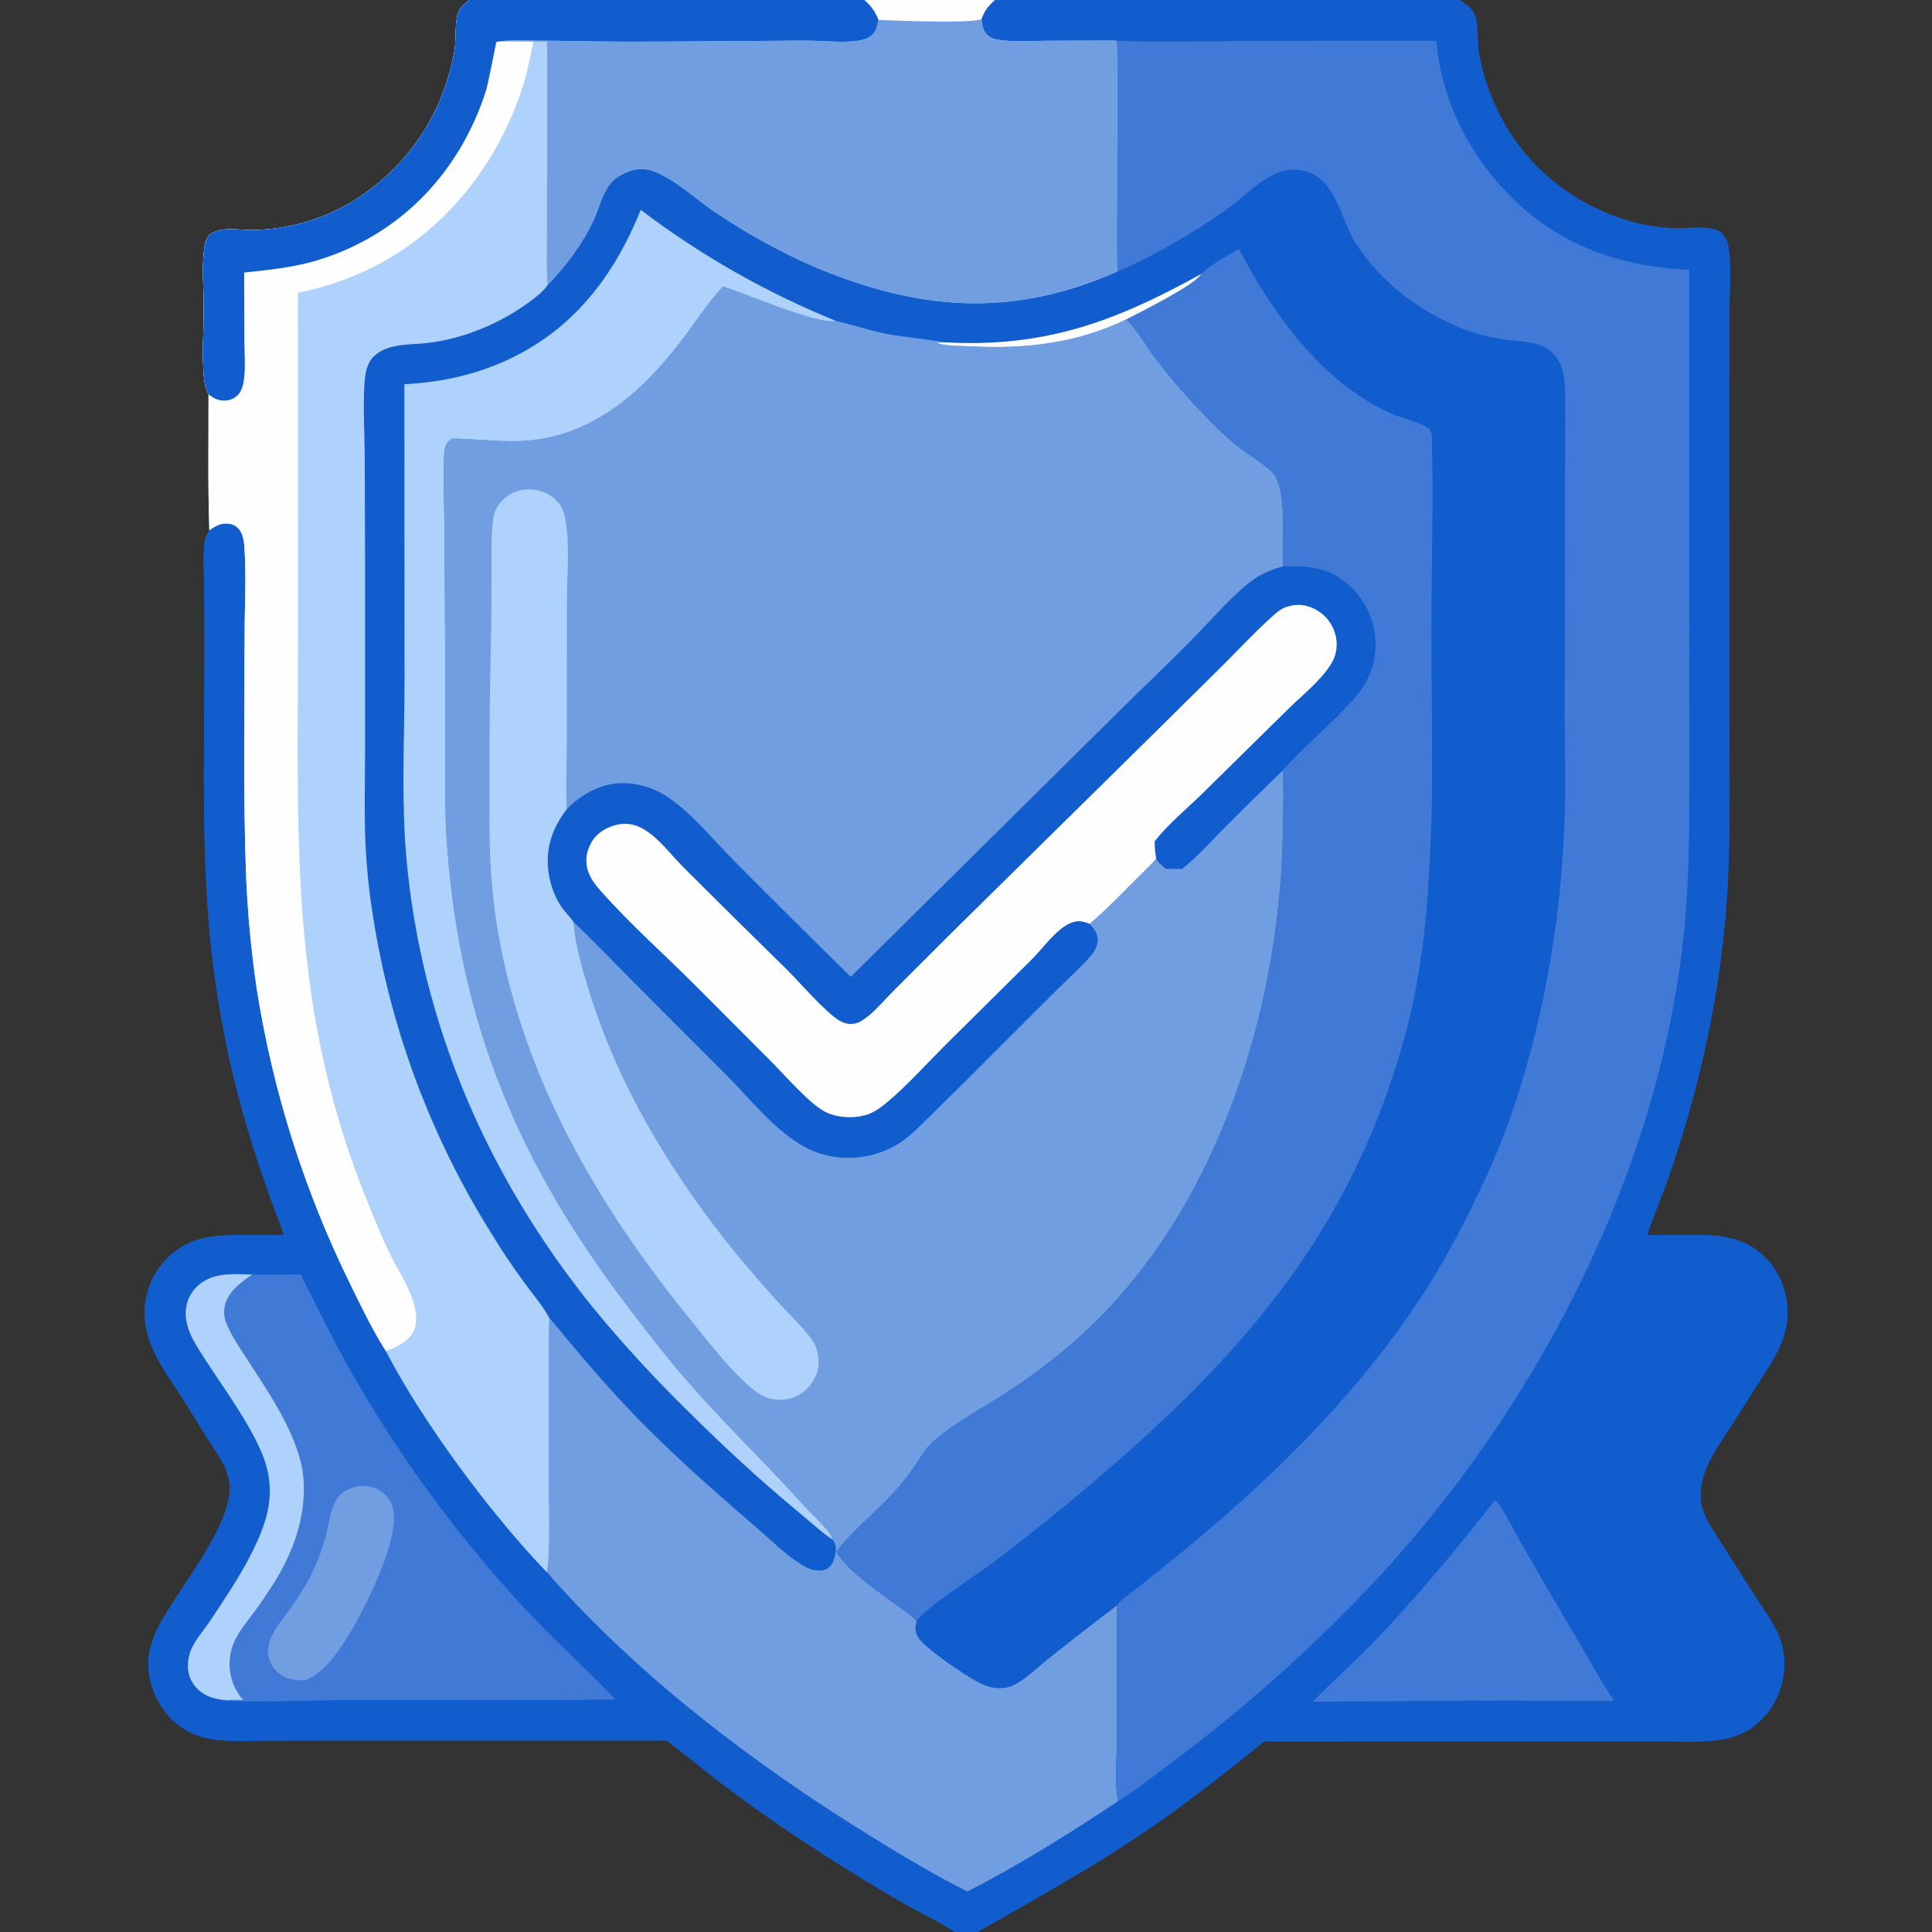 <?xml version="1.0" encoding="UTF-8"?> <svg xmlns="http://www.w3.org/2000/svg" xmlns:xlink="http://www.w3.org/1999/xlink" width="1024" height="1024"><rect width="100%" height="100%" fill="#333333" stroke="none"/><path fill="#115DCD" d="M248.913 0L458.137 0L527.298 0L773.556 0C778.134 2.987 781.48 5.303 782.546 11.022C783.599 16.669 782.825 22.56 783.867 28.244C789.136 56.994 804.587 82.942 828.509 100.053C845.944 112.524 867.066 120.551 888.631 120.987C894.752 121.111 903.284 119.809 909.074 121.634C913.065 122.892 915.27 126.326 915.98 130.27C918.001 141.491 916.539 156.844 916.532 168.542L916.524 250.04L916.549 378.094C916.566 411.532 917.43 445.078 915.129 478.458Q913.709 497.628 910.924 516.649Q908.14 535.669 904.006 554.442Q896.47 589.052 884.858 622.516C881.124 633.287 876.712 643.806 872.956 654.553L894.626 654.523C910.081 654.469 924.103 654.865 935.658 666.482C943.443 674.309 947.541 685.269 947.449 696.26C947.337 709.654 939.971 720.563 933.049 731.464L918.256 754.678C910.603 766.647 899.57 780.646 901.515 795.782C902.479 803.287 907.434 810.243 911.394 816.479L929.509 844.936C934.124 852.107 939.624 859.247 942.899 867.163C949.142 882.256 944.943 900.466 933.286 911.782C927.498 917.401 920.648 920.674 912.711 921.967C902.487 923.632 891.602 922.947 881.256 922.928L835.68 922.896L669.989 922.973C647.742 941.08 625.194 958.683 601.261 974.529C574.286 992.39 546.155 1007.89 518.148 1024L506.073 1024C498.831 1019.03 487.29 1013.55 479.304 1009Q457.679 996.545 436.707 983.021Q409.653 965.714 383.926 946.49C373.57 938.648 363.623 930.247 353.217 922.497L187.025 922.494L142.038 922.551C132.228 922.589 121.919 923.29 112.214 921.776C104.173 920.521 97.202 917.207 91.313 911.553Q90.402 910.666 89.547 909.725Q88.692 908.785 87.895 907.794Q87.098 906.803 86.363 905.766Q85.628 904.729 84.957 903.649Q84.287 902.569 83.683 901.45Q83.079 900.331 82.544 899.178Q82.01 898.024 81.546 896.84Q81.082 895.657 80.691 894.447C74.415 875.327 83.509 861.822 93.581 846.345C103.015 831.848 119.805 808.566 121.704 791.506C122.952 780.295 115.56 771.225 109.926 762.358C105.38 755.202 101.056 747.904 96.487 740.761C87.716 727.049 76.824 713.505 76.689 696.441Q76.677 695.413 76.716 694.385Q76.755 693.358 76.846 692.334Q76.936 691.31 77.077 690.291Q77.218 689.273 77.409 688.263Q77.6 687.252 77.841 686.253Q78.082 685.253 78.373 684.267Q78.663 683.281 79.002 682.31Q79.341 681.34 79.728 680.387Q80.114 679.434 80.548 678.502Q80.981 677.57 81.461 676.66Q81.94 675.75 82.463 674.866Q82.987 673.981 83.554 673.123Q84.121 672.266 84.73 671.437Q85.339 670.609 85.988 669.811Q86.637 669.014 87.325 668.25Q88.013 667.486 88.738 666.757C100.271 655.219 114.234 654.565 129.651 654.546L150.611 654.566C136.916 619.142 125.685 584.036 118.589 546.661Q112.236 513.574 109.978 479.958C107.116 437.586 108.297 394.9 108.375 352.457Q108.44 333.507 108.298 314.558C108.193 306.529 107.547 298.273 108.17 290.275C108.447 286.724 108.919 284.064 110.959 281.068C110.12 257.09 110.588 232.954 110.526 208.962C108.934 205.996 108.434 203.322 108.111 200.023C106.949 188.122 107.986 175.728 107.987 163.759C107.988 154.197 106.97 141.156 108.209 131.974C108.83 127.374 109.77 124.302 114.452 122.606C120.362 120.466 127.696 121.983 133.873 121.908Q135.981 121.88 138.086 121.767Q140.191 121.654 142.29 121.457Q144.389 121.26 146.479 120.979Q148.568 120.698 150.645 120.333Q152.721 119.969 154.781 119.521Q156.841 119.074 158.882 118.544Q160.923 118.015 162.941 117.404Q164.958 116.793 166.95 116.102Q168.942 115.411 170.904 114.64Q172.866 113.87 174.796 113.022Q176.726 112.173 178.621 111.248Q180.515 110.323 182.371 109.323Q184.227 108.323 186.041 107.249Q187.856 106.175 189.626 105.03Q191.395 103.884 193.118 102.669Q194.841 101.453 196.513 100.17C220.174 82.3 235.459 56.673 240.758 27.55C241.81 21.768 241.154 15.8 242.048 9.999C242.828 4.94 244.859 2.929 248.913 0Z"></path><path fill="#709EE1" d="M383.207 151.851C393.376 154.893 434.004 172.544 443.135 170.108L443.988 170.304C452.826 172.398 461.282 175.317 470.281 177.021C480.219 178.904 490.427 179.534 500.285 181.42Q498.377 181.541 496.473 181.72C496.616 181.784 496.755 181.858 496.903 181.91C501.141 183.403 509.361 183.278 514.035 183.52C543.238 185.036 570.379 182.118 597.049 169.218C603.047 175.298 606.92 182.688 612.032 189.44C621.36 201.759 631.849 213.593 642.77 224.517C647.16 228.909 651.889 233.161 656.698 237.089C661.404 240.933 673.539 247.861 676.186 252.819C681.231 262.269 680.064 282.954 679.992 293.76L679.939 300.237C693.148 299.392 704.541 300.77 714.831 309.855C723.046 317.108 728.493 328.123 729.077 339.082C729.754 351.788 725.235 362.162 716.782 371.473C705.102 384.338 691.443 395.498 679.874 408.421C680.588 417.634 680.105 427.218 680.044 436.477C679.477 522.464 652.705 617.905 595.957 684.143C577.328 705.886 556.156 723.51 532.091 738.978C519.903 746.812 506.566 753.844 495.491 763.236C490.019 767.878 486.87 774.328 482.731 780.066C479.033 785.192 474.819 789.957 470.455 794.523C462.981 802.344 448.92 814.222 443.434 822.463C448.123 831.97 468.052 845.301 476.893 851.969C479.681 854.071 483.812 856.573 485.835 859.396C485.656 860.069 485.478 860.733 485.354 861.419C484.845 864.249 485.589 866.408 487.259 868.706C491.321 874.293 511.643 888.071 518.254 891.528C520.961 892.944 523.827 894.105 526.867 894.555C530.104 895.035 533.822 894.775 536.817 893.379C543.657 890.193 549.967 883.67 555.888 878.998Q573.728 864.799 591.897 851.023L591.983 922.085C591.989 930.799 590.751 946.835 592.664 954.683C566.853 971.919 540.365 988.47 512.713 1002.61C495.04 993.759 478.407 983.725 461.598 973.359C399.911 935.321 337.611 888.057 289.844 833.35C291.763 825.322 290.973 798.593 290.966 788.921Q290.581 743.681 291.129 698.442C304.48 714.51 317.861 730.589 332.218 745.776C353.532 768.324 376.72 788.811 400.238 809.001C408.101 815.751 416.045 823.804 424.795 829.292C427.367 830.906 430.165 832.161 433.225 832.404C435.428 832.579 437.727 832.218 439.435 830.714C441.938 828.511 442.933 824.208 443.01 821.024C443.047 819.434 442.483 817.365 441.364 816.2C441.248 816.08 441.104 815.989 440.975 815.884C440.935 814.113 439.737 812.704 438.683 811.381C434.877 806.608 430.113 802.45 426.021 797.898C406.545 776.231 385.518 756.092 366.232 734.224C354.486 720.906 343.675 706.904 332.932 692.778C275.058 616.685 243.839 543.166 236.881 447.25C235.854 433.089 236.001 418.916 235.995 404.729L235.989 351.78L235.506 275.253C235.442 263.263 234.665 251.215 235.532 239.24C235.777 235.862 236.838 234.683 239.345 232.491C251.253 232.517 263.246 234.198 275.109 233.826C312.062 232.665 339.448 208.969 360.833 181.009C368.302 171.243 374.789 160.876 383.207 151.851Z"></path><path fill="#115DCD" d="M679.939 300.237C693.148 299.392 704.541 300.77 714.831 309.855C723.046 317.108 728.493 328.123 729.077 339.082C729.754 351.788 725.235 362.162 716.782 371.473C705.102 384.338 691.443 395.498 679.874 408.421Q664.066 423.613 648.609 439.161C641.375 446.429 634.599 454.218 626.507 460.557C623.59 460.549 620.672 460.573 617.759 460.43C616.271 459.028 613.577 457.028 612.841 455.109C609.303 459.117 605.314 462.781 601.557 466.586C593.734 474.509 585.995 482.446 577.509 489.676C579.6 491.937 581.524 494.078 581.757 497.304C582.107 502.152 579.22 505.6 576.138 508.918C571.258 514.172 565.862 518.992 560.773 524.046L529.3 555.472Q512.103 572.803 494.646 589.873C488.918 595.404 483.03 601.943 476.265 606.168Q474.857 607.039 473.394 607.815Q471.931 608.592 470.421 609.27Q468.91 609.948 467.358 610.525Q465.806 611.102 464.219 611.575Q462.632 612.049 461.017 612.417Q459.403 612.784 457.768 613.045Q456.132 613.305 454.483 613.457Q452.834 613.609 451.179 613.652C441.209 614.004 431.738 611.364 423.309 606.052C408.716 596.856 397.126 581.974 385.011 569.802L336.401 521.153C325.614 510.293 315.023 499.115 303.89 488.614C302.237 486.132 299.986 483.928 298.174 481.535C294.103 476.159 291.502 468.617 290.648 461.967C289.025 449.332 292.796 438.781 300.393 428.817C308.313 420.991 318.162 415.257 329.557 415.112Q331.12 415.089 332.68 415.183Q334.241 415.277 335.79 415.486Q337.339 415.696 338.868 416.021Q340.397 416.345 341.898 416.783Q343.398 417.22 344.862 417.768Q346.326 418.316 347.745 418.972Q349.164 419.627 350.531 420.387Q351.897 421.146 353.203 422.005C366.541 430.674 378.06 445.22 389.348 456.545Q419.954 487.327 450.933 517.736L593.79 376.296C606.317 363.884 619.184 351.798 631.542 339.219C641.542 329.041 650.857 317.994 661.934 308.951C667.393 304.494 673.207 302.135 679.939 300.237Z"></path><path fill="#FEFEFE" d="M577.509 489.676C573.424 487.938 570.456 487.664 566.403 489.708C559.125 493.379 552.822 502.531 547.023 508.346L500.709 554.232C490.754 564.184 481.241 574.911 470.472 583.991C467.315 586.653 463.84 589.268 459.907 590.651C453.08 593.052 443.404 592.531 436.991 589.091C428.731 584.66 415.944 569.836 408.761 562.631L368.081 521.839C351.631 505.419 334.136 489.958 318.694 472.553C315.756 469.242 312.818 465.544 311.526 461.246C309.957 456.03 310.923 450.986 313.573 446.305C316.248 441.58 321.266 438.549 326.441 437.253C331.539 435.976 336.315 436.704 340.872 439.317C349.167 444.076 355.295 452.723 361.98 459.433Q389.4 486.839 417.112 513.95C423.887 520.687 437.664 536.726 445.068 541.042C449.044 543.36 453.098 543.313 457 540.845C462.994 537.053 468.456 530.269 473.527 525.212L504.053 494.712L615.273 385.123L649.496 351.249C657.043 343.681 664.395 335.797 672.293 328.596C675.03 326.1 678.679 322.383 682.369 321.497C682.615 321.438 682.864 321.392 683.111 321.335C684.017 321.126 684.909 320.904 685.829 320.755C690.608 319.983 695.867 321.755 699.715 324.566Q700.154 324.883 700.577 325.223Q700.999 325.562 701.404 325.923Q701.808 326.284 702.194 326.664Q702.579 327.045 702.945 327.446Q703.31 327.846 703.654 328.264Q703.999 328.683 704.321 329.119Q704.644 329.554 704.943 330.006Q705.243 330.457 705.519 330.924Q705.795 331.39 706.047 331.87Q706.298 332.35 706.525 332.842Q706.752 333.335 706.953 333.838Q707.154 334.341 707.329 334.854Q707.505 335.367 707.653 335.888Q707.802 336.409 707.923 336.938Q708.045 337.466 708.139 337.999Q708.233 338.533 708.3 339.071C708.923 343.83 707.829 348.32 705.244 352.344C699.617 361.104 690.569 368.177 683.159 375.42L636.87 421C628.566 429.117 619.084 436.785 611.984 445.975C612.036 449.12 612.237 452.02 612.841 455.109C609.303 459.117 605.314 462.781 601.557 466.586C593.734 474.509 585.995 482.446 577.509 489.676Z"></path><path fill="#AED2FC" d="M303.89 488.614C304.762 500.145 307.995 511.281 311.296 522.308C325.295 569.071 349.268 610.996 378.596 649.787C388.994 663.54 400.354 676.798 411.883 689.6C418.145 696.553 425.628 703.154 430.833 710.916C432.43 713.298 433.272 716.074 433.667 718.905C434.483 724.759 433.044 729.541 429.411 734.175C426.018 738.502 421.137 741.16 415.691 741.808C409.735 742.518 404.539 740.665 399.883 737.021C387.782 727.551 373.393 708.678 363.409 696.302C312.198 632.82 271.975 560.865 261.75 478.884C259.148 458.029 259.38 437.006 259.415 416.033Q259.346 374.016 260.378 332.012C260.54 320.971 260.467 309.92 260.495 298.878C260.516 290.529 260.245 281.971 261.635 273.714C262.087 271.033 263.414 268.614 265.119 266.522C268.6 262.255 273.206 259.795 278.697 259.43C284.374 259.052 290.236 260.832 294.429 264.763C297.948 268.063 299.205 271.976 299.905 276.601C301.96 290.182 300.525 304.886 300.506 318.63L300.454 391.362C300.432 403.858 299.816 416.325 300.393 428.817C292.796 438.781 289.025 449.332 290.648 461.967C291.502 468.617 294.103 476.159 298.174 481.535C299.986 483.928 302.237 486.132 303.89 488.614Z"></path><path fill="#115DCD" d="M527.298 0L773.556 0C778.134 2.987 781.48 5.303 782.546 11.022C783.599 16.669 782.825 22.56 783.867 28.244C789.136 56.994 804.587 82.942 828.509 100.053C845.944 112.524 867.066 120.551 888.631 120.987C894.752 121.111 903.284 119.809 909.074 121.634C913.065 122.892 915.27 126.326 915.98 130.27C918.001 141.491 916.539 156.844 916.532 168.542L916.524 250.04L916.549 378.094C916.566 411.532 917.43 445.078 915.129 478.458Q913.709 497.628 910.924 516.649Q908.14 535.669 904.006 554.442Q896.47 589.052 884.858 622.516C881.124 633.287 876.712 643.806 872.956 654.553L894.626 654.523C910.081 654.469 924.103 654.865 935.658 666.482C943.443 674.309 947.541 685.269 947.449 696.26C947.337 709.654 939.971 720.563 933.049 731.464L918.256 754.678C910.603 766.647 899.57 780.646 901.515 795.782C902.479 803.287 907.434 810.243 911.394 816.479L929.509 844.936C934.124 852.107 939.624 859.247 942.899 867.163C949.142 882.256 944.943 900.466 933.286 911.782C927.498 917.401 920.648 920.674 912.711 921.967C902.487 923.632 891.602 922.947 881.256 922.928L835.68 922.896L669.989 922.973C647.742 941.08 625.194 958.683 601.261 974.529C574.286 992.39 546.155 1007.89 518.148 1024L506.073 1024C498.831 1019.03 487.29 1013.55 479.304 1009Q457.679 996.545 436.707 983.021Q409.653 965.714 383.926 946.49C373.57 938.648 363.623 930.247 353.217 922.497L187.025 922.494L142.038 922.551C132.228 922.589 121.919 923.29 112.214 921.776C104.173 920.521 97.202 917.207 91.313 911.553Q90.402 910.666 89.547 909.725Q88.692 908.785 87.895 907.794Q87.098 906.803 86.363 905.766Q85.628 904.729 84.957 903.649Q84.287 902.569 83.683 901.45Q83.079 900.331 82.544 899.178Q82.01 898.024 81.546 896.84Q81.082 895.657 80.691 894.447C74.415 875.327 83.509 861.822 93.581 846.345C103.015 831.848 119.805 808.566 121.704 791.506C122.952 780.295 115.56 771.225 109.926 762.358C105.38 755.202 101.056 747.904 96.487 740.761C87.716 727.049 76.824 713.505 76.689 696.441Q76.677 695.413 76.716 694.385Q76.755 693.358 76.846 692.334Q76.936 691.31 77.077 690.291Q77.218 689.273 77.409 688.263Q77.6 687.252 77.841 686.253Q78.082 685.253 78.373 684.267Q78.663 683.281 79.002 682.31Q79.341 681.34 79.728 680.387Q80.114 679.434 80.548 678.502Q80.981 677.57 81.461 676.66Q81.94 675.75 82.463 674.866Q82.987 673.981 83.554 673.123Q84.121 672.266 84.73 671.437Q85.339 670.609 85.988 669.811Q86.637 669.014 87.325 668.25Q88.013 667.486 88.738 666.757C100.271 655.219 114.234 654.565 129.651 654.546L150.611 654.566C136.916 619.142 125.685 584.036 118.589 546.661Q112.236 513.574 109.978 479.958C107.116 437.586 108.297 394.9 108.375 352.457Q108.44 333.507 108.298 314.558C108.193 306.529 107.547 298.273 108.17 290.275C108.447 286.724 108.919 284.064 110.959 281.068C114.186 278.703 117.342 277.013 121.483 277.598C123.839 277.932 125.826 279.162 127.183 281.116C129.32 284.194 129.49 288.965 129.687 292.607C130.499 307.651 129.627 322.868 129.639 337.937C129.671 379.799 128.849 421.682 130.394 463.525Q131.634 494.036 136.09 524.245Q137.696 534.446 139.686 544.58Q141.677 554.713 144.049 564.763Q146.421 574.814 149.172 584.768Q151.922 594.722 155.047 604.565Q158.172 614.407 161.667 624.125Q165.162 633.843 169.021 643.421Q172.881 652.999 177.1 662.425Q181.319 671.851 185.892 681.11C191.657 692.958 197.468 704.976 204.526 716.126C223.954 753.766 260.186 802.521 289.844 833.35C337.611 888.057 399.911 935.321 461.598 973.359C478.407 983.725 495.04 993.759 512.713 1002.61C540.365 988.47 566.853 971.919 592.664 954.683C590.751 946.835 591.989 930.799 591.983 922.085L591.897 851.023C594.707 847.002 602.06 842.401 606.038 839.16C618.033 829.391 630.211 819.784 641.943 809.702C687.271 770.749 729.437 727.154 760.553 675.807C770.935 658.674 779.834 640.732 788.242 622.564C805.497 585.28 817.306 539.316 823.386 498.747Q828.277 465.965 829.309 432.837C829.937 415.599 829.43 398.297 829.319 381.053L829.43 318.069L829.541 245.235C829.554 231.607 830.033 217.782 829.351 204.177C829.178 200.742 828.731 197.428 827.464 194.2C822.298 181.037 810.576 181.459 798.558 180.119Q791.372 179.277 784.422 177.265C772.503 173.931 761.122 168.318 750.867 161.43Q748.474 159.839 746.164 158.13Q743.854 156.422 741.633 154.6Q739.411 152.778 737.283 150.847Q735.155 148.917 733.127 146.882Q731.098 144.848 729.173 142.714Q727.249 140.581 725.433 138.354Q723.618 136.127 721.916 133.812Q720.214 131.497 718.63 129.1C710.911 117.23 708.824 97.52 694.456 91.629C689.273 89.504 683.139 89.323 677.902 91.334C666.665 95.649 658.951 104.912 649.277 111.612C631.528 123.904 612.048 135.501 592.145 143.942C591.434 131.174 592.911 25.197 591.77 22.377C591.632 22.035 591.326 21.788 591.103 21.493L554.821 21.616C546.921 21.682 538.575 22.295 530.737 21.314C528.265 21.004 525.498 20.531 523.584 18.802C521.053 16.516 520.495 13.321 520.201 10.088C521.742 5.643 523.803 3.027 527.298 0Z"></path><path fill="#407AD6" d="M591.103 21.493C615.56 22.683 640.119 21.798 664.592 21.619L761.272 21.6C764.223 56.656 782.478 89.407 809.238 111.987C833.826 132.735 863.658 141.649 895.34 143.035L895.399 342.045L895.437 411.106C895.442 440.384 895.305 469.788 892.038 498.916C877.403 629.405 807.395 759.377 715.367 851.919Q693.075 874.569 669.102 895.434Q645.13 916.298 619.621 935.252C610.798 941.819 601.885 948.709 592.664 954.683C590.751 946.835 591.989 930.799 591.983 922.085L591.897 851.023C594.707 847.002 602.06 842.401 606.038 839.16C618.033 829.391 630.211 819.784 641.943 809.702C687.271 770.749 729.437 727.154 760.553 675.807C770.935 658.674 779.834 640.732 788.242 622.564C805.497 585.28 817.306 539.316 823.386 498.747Q828.277 465.965 829.309 432.837C829.937 415.599 829.43 398.297 829.319 381.053L829.43 318.069L829.541 245.235C829.554 231.607 830.033 217.782 829.351 204.177C829.178 200.742 828.731 197.428 827.464 194.2C822.298 181.037 810.576 181.459 798.558 180.119Q791.372 179.277 784.422 177.265C772.503 173.931 761.122 168.318 750.867 161.43Q748.474 159.839 746.164 158.13Q743.854 156.422 741.633 154.6Q739.411 152.778 737.283 150.847Q735.155 148.917 733.127 146.882Q731.098 144.848 729.173 142.714Q727.249 140.581 725.433 138.354Q723.618 136.127 721.916 133.812Q720.214 131.497 718.63 129.1C710.911 117.23 708.824 97.52 694.456 91.629C689.273 89.504 683.139 89.323 677.902 91.334C666.665 95.649 658.951 104.912 649.277 111.612C631.528 123.904 612.048 135.501 592.145 143.942C591.434 131.174 592.911 25.197 591.77 22.377C591.632 22.035 591.326 21.788 591.103 21.493Z"></path><path fill="#407AD6" d="M133.562 675.532L159.392 675.521C168.154 692.816 176.505 710.177 186.057 727.069Q195.563 743.758 206 759.882Q216.438 776.005 227.773 791.511Q239.107 807.016 251.303 821.854Q263.499 836.692 276.517 850.814C292.415 868.148 310.052 883.728 326.235 900.77C278.267 901.416 230.252 900.891 182.278 901.044C173.906 901.07 123.693 902.541 120.117 901.205C114.231 900.603 108.944 899.465 104.59 895.072C99.344 889.779 98.492 882.51 100.827 875.635C102.836 869.72 107.689 864.627 111.135 859.453C122.272 842.733 139.37 817.868 142.42 797.954Q142.812 795.42 142.943 792.86Q143.074 790.299 142.943 787.739Q142.813 785.178 142.422 782.645Q142.03 780.111 141.383 777.63C136.66 760.053 119.195 736.73 109.015 720.945C104.212 713.498 98.348 705.136 98.43 695.901C98.478 690.463 100.609 685.44 104.594 681.718C112.622 674.222 123.467 675.241 133.562 675.532Z"></path><path fill="#AED2FC" d="M120.117 901.205C114.231 900.603 108.944 899.465 104.59 895.072C99.344 889.779 98.492 882.51 100.827 875.635C102.836 869.72 107.689 864.627 111.135 859.453C122.272 842.733 139.37 817.868 142.42 797.954Q142.812 795.42 142.943 792.86Q143.074 790.299 142.943 787.739Q142.813 785.178 142.422 782.645Q142.03 780.111 141.383 777.63C136.66 760.053 119.195 736.73 109.015 720.945C104.212 713.498 98.348 705.136 98.43 695.901C98.478 690.463 100.609 685.44 104.594 681.718C112.622 674.222 123.467 675.241 133.562 675.532C127.074 680.231 120.034 685.086 118.868 693.694C118.395 697.186 119.444 700.341 120.886 703.477C123.821 709.858 128.041 715.779 131.827 721.688C142.324 738.071 154.895 756.218 159.508 775.331C161.142 782.099 161.336 788.988 160.738 795.908C159.444 810.875 153.7 825.086 145.931 837.832Q140.845 845.997 135.176 853.768C131.47 858.859 127.103 863.931 124.416 869.659Q124.2 870.118 124.001 870.585Q123.801 871.052 123.618 871.525Q123.435 871.999 123.269 872.479Q123.102 872.958 122.953 873.443Q122.804 873.928 122.671 874.419Q122.539 874.909 122.424 875.403Q122.309 875.898 122.212 876.396Q122.115 876.894 122.035 877.395Q121.955 877.897 121.892 878.4Q121.83 878.904 121.786 879.41Q121.741 879.915 121.714 880.422Q121.688 880.929 121.679 881.437Q121.67 881.944 121.679 882.452Q121.688 882.959 121.715 883.466Q121.741 883.973 121.786 884.479Q121.83 884.985 121.893 885.488Q121.955 885.992 122.035 886.494Q122.115 886.995 122.212 887.493Q122.31 887.991 122.425 888.486Q122.54 888.98 122.672 889.47Q122.804 889.96 122.954 890.445Q123.103 890.931 123.269 891.41Q123.436 891.89 123.619 892.363Q123.802 892.837 124.001 893.304Q124.201 893.77 124.417 894.23Q124.633 894.689 124.864 895.141Q125.096 895.592 125.344 896.035Q125.591 896.479 125.854 896.913Q126.117 897.347 126.396 897.772Q126.674 898.196 126.967 898.611Q127.259 899.026 127.567 899.43Q127.874 899.834 128.195 900.227Q128.525 900.628 128.869 901.017C126.06 901.032 122.871 900.777 120.117 901.205Z"></path><path fill="#709EE1" d="M190.437 787.609C193.653 787.451 196.977 787.93 199.916 789.28C203.846 791.087 206.721 794.51 208.027 798.615C212.217 811.792 198.687 840.804 192.25 853.24C186.122 865.079 174.508 886.443 161.61 890.544C157.377 890.664 153.431 890.358 149.654 888.183C145.977 886.066 143.256 882.243 142.377 878.1C141.597 874.426 142.337 870.762 143.897 867.396C146.274 862.271 150.233 857.725 153.512 853.132C159.765 844.376 165.444 835.081 169.172 824.956C170.434 821.529 171.649 818.066 172.591 814.537C174.232 808.39 174.963 799.654 178.582 794.369C181.388 790.273 185.782 788.634 190.437 787.609Z"></path><path fill="#407AD6" d="M792.324 795.248C794.286 796.574 795.81 799.407 797.049 801.431C800.976 807.844 804.377 814.643 808.114 821.178Q822.586 846.472 837.517 871.498C843.416 881.515 849.013 891.806 855.421 901.508C823.52 901.519 791.658 901.153 759.75 901.462L695.811 901.956C707.012 890.511 718.96 879.829 730.038 868.258C752.2 845.11 772.531 820.426 792.324 795.248Z"></path><path fill="#AED2FC" d="M248.913 0L458.137 0L527.298 0C523.803 3.027 521.742 5.643 520.201 10.088C520.495 13.321 521.053 16.516 523.584 18.802C525.498 20.531 528.265 21.004 530.737 21.314C538.575 22.295 546.921 21.682 554.821 21.616L591.103 21.493C591.326 21.788 591.632 22.035 591.77 22.377C592.911 25.197 591.434 131.174 592.145 143.942C539.801 167.004 493.098 165.41 440.227 144.905C418.971 136.661 398.447 125.412 379.499 112.788C369.035 105.817 358.383 95.408 346.79 90.912C341.608 88.902 336.83 89.23 331.769 91.474C328.773 92.803 325.43 94.775 323.414 97.385C319.154 102.901 317.554 110.245 314.692 116.514C308.992 128.997 299.772 141.221 290.219 151.091C290.047 151.335 289.88 151.582 289.704 151.822C287.322 155.062 283.437 157.976 280.198 160.336C264.815 171.544 245.689 179.526 226.695 181.766C216.917 182.919 203.571 181.73 196.813 190.387C193.895 194.126 193.34 200.25 193.094 204.855C192.453 216.83 193.189 229.137 193.302 241.143L193.514 305.127L193.497 396.511C193.492 412.726 193.006 429.127 193.634 445.319Q194.445 465.285 197.605 485.016Q198.475 490.637 199.487 496.235Q200.499 501.832 201.654 507.402Q202.809 512.971 204.105 518.51Q205.401 524.048 206.838 529.552Q208.275 535.056 209.851 540.521Q211.427 545.986 213.143 551.41Q214.858 556.833 216.71 562.211Q218.563 567.589 220.552 572.918Q222.541 578.247 224.665 583.524Q226.79 588.8 229.047 594.021Q231.305 599.242 233.695 604.404Q236.085 609.565 238.606 614.664Q241.127 619.763 243.777 624.797Q246.426 629.83 249.203 634.794Q251.981 639.758 254.883 644.65Q257.786 649.542 260.812 654.358Q268.912 667.661 278.182 680.177C282.464 686.049 287.643 692.103 291.129 698.442Q290.581 743.681 290.966 788.921C290.973 798.593 291.763 825.322 289.844 833.35C260.186 802.521 223.954 753.766 204.526 716.126C197.468 704.976 191.657 692.958 185.892 681.11Q181.319 671.851 177.1 662.425Q172.881 652.999 169.021 643.421Q165.162 633.843 161.667 624.125Q158.172 614.407 155.047 604.565Q151.922 594.722 149.172 584.768Q146.421 574.814 144.049 564.763Q141.677 554.713 139.686 544.58Q137.696 534.446 136.09 524.245Q131.634 494.036 130.394 463.525C128.849 421.682 129.671 379.799 129.639 337.937C129.627 322.868 130.499 307.651 129.687 292.607C129.49 288.965 129.32 284.194 127.183 281.116C125.826 279.162 123.839 277.932 121.483 277.598C117.342 277.013 114.186 278.703 110.959 281.068C110.12 257.09 110.588 232.954 110.526 208.962C108.934 205.996 108.434 203.322 108.111 200.023C106.949 188.122 107.986 175.728 107.987 163.759C107.988 154.197 106.97 141.156 108.209 131.974C108.83 127.374 109.77 124.302 114.452 122.606C120.362 120.466 127.696 121.983 133.873 121.908Q135.981 121.88 138.086 121.767Q140.191 121.654 142.29 121.457Q144.389 121.26 146.479 120.979Q148.568 120.698 150.645 120.333Q152.721 119.969 154.781 119.521Q156.841 119.074 158.882 118.544Q160.923 118.015 162.941 117.404Q164.958 116.793 166.95 116.102Q168.942 115.411 170.904 114.64Q172.866 113.87 174.796 113.022Q176.726 112.173 178.621 111.248Q180.515 110.323 182.371 109.323Q184.227 108.323 186.041 107.249Q187.856 106.175 189.626 105.03Q191.395 103.884 193.118 102.669Q194.841 101.453 196.513 100.17C220.174 82.3 235.459 56.673 240.758 27.55C241.81 21.768 241.154 15.8 242.048 9.999C242.828 4.94 244.859 2.929 248.913 0Z"></path><path fill="#709EE1" d="M458.137 0L527.298 0C523.803 3.027 521.742 5.643 520.201 10.088C520.495 13.321 521.053 16.516 523.584 18.802C525.498 20.531 528.265 21.004 530.737 21.314C538.575 22.295 546.921 21.682 554.821 21.616L591.103 21.493C591.326 21.788 591.632 22.035 591.77 22.377C592.911 25.197 591.434 131.174 592.145 143.942C539.801 167.004 493.098 165.41 440.227 144.905C418.971 136.661 398.447 125.412 379.499 112.788C369.035 105.817 358.383 95.408 346.79 90.912C341.608 88.902 336.83 89.23 331.769 91.474C328.773 92.803 325.43 94.775 323.414 97.385C319.154 102.901 317.554 110.245 314.692 116.514C308.992 128.997 299.772 141.221 290.219 151.091C289.383 139.484 290.052 127.421 289.946 115.751L290.018 22.021L282.722 22.056Q274.015 22.064 265.31 21.931C270.589 21.097 276.301 21.486 281.651 21.505Q297.846 21.623 314.039 21.953C345.843 22.314 377.698 21.8 409.506 21.65C416.681 21.616 423.881 21.431 431.053 21.607C437.529 21.766 444.164 22.398 450.626 22.001C454.022 21.792 458.312 21.364 461.161 19.401C464.281 17.25 465.045 14.094 465.583 10.56C463.864 6.023 461.672 3.199 458.137 0Z"></path><path fill="#FEFEFE" d="M458.137 0L527.298 0C523.803 3.027 521.742 5.643 520.201 10.088C516.193 12.585 473.659 10.912 465.583 10.56C463.864 6.023 461.672 3.199 458.137 0Z"></path><path fill="#FEFEFE" d="M248.913 0L458.137 0C461.672 3.199 463.864 6.023 465.583 10.56C465.045 14.094 464.281 17.25 461.161 19.401C458.312 21.364 454.022 21.792 450.626 22.001C444.164 22.398 437.529 21.766 431.053 21.607C423.881 21.431 416.681 21.616 409.506 21.65C377.698 21.8 345.843 22.314 314.039 21.953Q297.846 21.623 281.651 21.505C276.301 21.486 270.589 21.097 265.31 21.931Q274.015 22.064 282.722 22.056C281.096 30.027 279.578 37.978 277.114 45.743C266.098 80.467 243.564 112.393 213.092 132.622C196.027 143.951 177.976 151.093 157.929 155.177L157.957 338.05C157.887 447.313 153.081 537.203 196.605 641.486C199.869 649.308 203.05 657.223 206.771 664.842C212.147 675.851 227.814 697.631 216.707 709.117C213.547 712.384 208.757 714.596 204.526 716.126C197.468 704.976 191.657 692.958 185.892 681.11Q181.319 671.851 177.1 662.425Q172.881 652.999 169.021 643.421Q165.162 633.843 161.667 624.125Q158.172 614.407 155.047 604.565Q151.922 594.722 149.172 584.768Q146.421 574.814 144.049 564.763Q141.677 554.713 139.686 544.58Q137.696 534.446 136.09 524.245Q131.634 494.036 130.394 463.525C128.849 421.682 129.671 379.799 129.639 337.937C129.627 322.868 130.499 307.651 129.687 292.607C129.49 288.965 129.32 284.194 127.183 281.116C125.826 279.162 123.839 277.932 121.483 277.598C117.342 277.013 114.186 278.703 110.959 281.068C110.12 257.09 110.588 232.954 110.526 208.962C108.934 205.996 108.434 203.322 108.111 200.023C106.949 188.122 107.986 175.728 107.987 163.759C107.988 154.197 106.97 141.156 108.209 131.974C108.83 127.374 109.77 124.302 114.452 122.606C120.362 120.466 127.696 121.983 133.873 121.908Q135.981 121.88 138.086 121.767Q140.191 121.654 142.29 121.457Q144.389 121.26 146.479 120.979Q148.568 120.698 150.645 120.333Q152.721 119.969 154.781 119.521Q156.841 119.074 158.882 118.544Q160.923 118.015 162.941 117.404Q164.958 116.793 166.95 116.102Q168.942 115.411 170.904 114.64Q172.866 113.87 174.796 113.022Q176.726 112.173 178.621 111.248Q180.515 110.323 182.371 109.323Q184.227 108.323 186.041 107.249Q187.856 106.175 189.626 105.03Q191.395 103.884 193.118 102.669Q194.841 101.453 196.513 100.17C220.174 82.3 235.459 56.673 240.758 27.55C241.81 21.768 241.154 15.8 242.048 9.999C242.828 4.94 244.859 2.929 248.913 0Z"></path><path fill="#115DCD" d="M248.913 0L458.137 0C461.672 3.199 463.864 6.023 465.583 10.56C465.045 14.094 464.281 17.25 461.161 19.401C458.312 21.364 454.022 21.792 450.626 22.001C444.164 22.398 437.529 21.766 431.053 21.607C423.881 21.431 416.681 21.616 409.506 21.65C377.698 21.8 345.843 22.314 314.039 21.953Q297.846 21.623 281.651 21.505C276.301 21.486 270.589 21.097 265.31 21.931C264.682 21.997 263.357 21.908 263.015 22.453C262.876 22.673 258.799 44.314 257.51 48.313C243.708 91.147 212.602 124.065 169.365 137.589C156.021 141.763 143.185 142.966 129.411 144.469L129.541 181.954C129.565 188.323 130.196 195.242 129.263 201.538C128.852 204.313 128.091 207.214 126.11 209.309C124.161 211.371 121.539 212.311 118.735 212.32C115.487 212.332 112.988 210.951 110.526 208.962C108.934 205.996 108.434 203.322 108.111 200.023C106.949 188.122 107.986 175.728 107.987 163.759C107.988 154.197 106.97 141.156 108.209 131.974C108.83 127.374 109.77 124.302 114.452 122.606C120.362 120.466 127.696 121.983 133.873 121.908Q135.981 121.88 138.086 121.767Q140.191 121.654 142.29 121.457Q144.389 121.26 146.479 120.979Q148.568 120.698 150.645 120.333Q152.721 119.969 154.781 119.521Q156.841 119.074 158.882 118.544Q160.923 118.015 162.941 117.404Q164.958 116.793 166.95 116.102Q168.942 115.411 170.904 114.64Q172.866 113.87 174.796 113.022Q176.726 112.173 178.621 111.248Q180.515 110.323 182.371 109.323Q184.227 108.323 186.041 107.249Q187.856 106.175 189.626 105.03Q191.395 103.884 193.118 102.669Q194.841 101.453 196.513 100.17C220.174 82.3 235.459 56.673 240.758 27.55C241.81 21.768 241.154 15.8 242.048 9.999C242.828 4.94 244.859 2.929 248.913 0Z"></path><path fill="#407AD6" d="M656.618 132C659.821 137.608 662.726 143.348 666.074 148.879C680.887 173.353 699.792 197.158 724.397 212.343Q730.91 216.362 737.911 219.454C742.446 221.47 755.422 224.489 757.988 227.861C759.108 229.333 758.937 234.147 758.979 235.975C759.729 268.032 758.708 300.294 758.632 332.372C758.56 363.061 759.423 393.771 758.914 424.461Q758.487 449.256 756.748 473.994C754.83 499.495 751.386 524.36 744.632 549.043C720.069 638.808 673.482 700.868 605.311 762.886Q566.582 797.903 524.845 829.275C518.219 834.247 487.884 854.046 485.835 859.396C483.812 856.573 479.681 854.071 476.893 851.969C468.052 845.301 448.123 831.97 443.434 822.463C448.92 814.222 462.981 802.344 470.455 794.523C474.819 789.957 479.033 785.192 482.731 780.066C486.87 774.328 490.019 767.878 495.491 763.236C506.566 753.844 519.903 746.812 532.091 738.978C556.156 723.51 577.328 705.886 595.957 684.143C652.705 617.905 679.477 522.464 680.044 436.477C680.105 427.218 680.588 417.634 679.874 408.421C691.443 395.498 705.102 384.338 716.782 371.473C725.235 362.162 729.754 351.788 729.077 339.082C728.493 328.123 723.046 317.108 714.831 309.855C704.541 300.77 693.148 299.392 679.939 300.237L679.992 293.76C680.064 282.954 681.231 262.269 676.186 252.819C673.539 247.861 661.404 240.933 656.698 237.089C651.889 233.161 647.16 228.909 642.77 224.517C631.849 213.593 621.36 201.759 612.032 189.44C606.92 182.688 603.047 175.298 597.049 169.218C604.005 165.621 633.368 151.105 636.762 145.163C640.666 140.694 651.331 135.203 656.618 132Z"></path><path fill="#AED2FC" d="M339.599 111.223Q345.547 115.737 351.64 120.052Q357.734 124.367 363.967 128.479Q370.199 132.591 376.564 136.494Q382.929 140.398 389.42 144.089Q395.91 147.781 402.519 151.256Q409.128 154.731 415.848 157.986Q422.568 161.241 429.391 164.272Q436.215 167.304 443.135 170.108C434.004 172.544 393.376 154.893 383.207 151.851C374.789 160.876 368.302 171.243 360.833 181.009C339.448 208.969 312.062 232.665 275.109 233.826C263.246 234.198 251.253 232.517 239.345 232.491C236.838 234.683 235.777 235.862 235.532 239.24C234.665 251.215 235.442 263.263 235.506 275.253L235.989 351.78L235.995 404.729C236.001 418.916 235.854 433.089 236.881 447.25C243.839 543.166 275.058 616.685 332.932 692.778C343.675 706.904 354.486 720.906 366.232 734.224C385.518 756.092 406.545 776.231 426.021 797.898C430.113 802.45 434.877 806.608 438.683 811.381C439.737 812.704 440.935 814.113 440.975 815.884C434.583 811.418 428.58 805.867 422.572 800.884C402.613 784.332 383.765 766.926 365.373 748.651Q338.575 722.483 314.731 693.598C258.62 624.378 222.886 542.375 215.275 453.281C212.677 422.872 214.386 390.614 214.425 360.001L214.305 203.644C231.769 202.771 248.916 199.326 265.068 192.48C302.201 176.739 324.908 147.692 339.599 111.223Z"></path><path fill="#FEFEFE" d="M636.762 145.163C633.368 151.105 604.005 165.621 597.049 169.218C570.379 182.118 543.238 185.036 514.035 183.52C509.361 183.278 501.141 183.403 496.903 181.91C496.755 181.858 496.616 181.784 496.473 181.72Q498.377 181.541 500.285 181.42C553.494 184.425 590.758 170.611 636.762 145.163Z"></path></svg> 